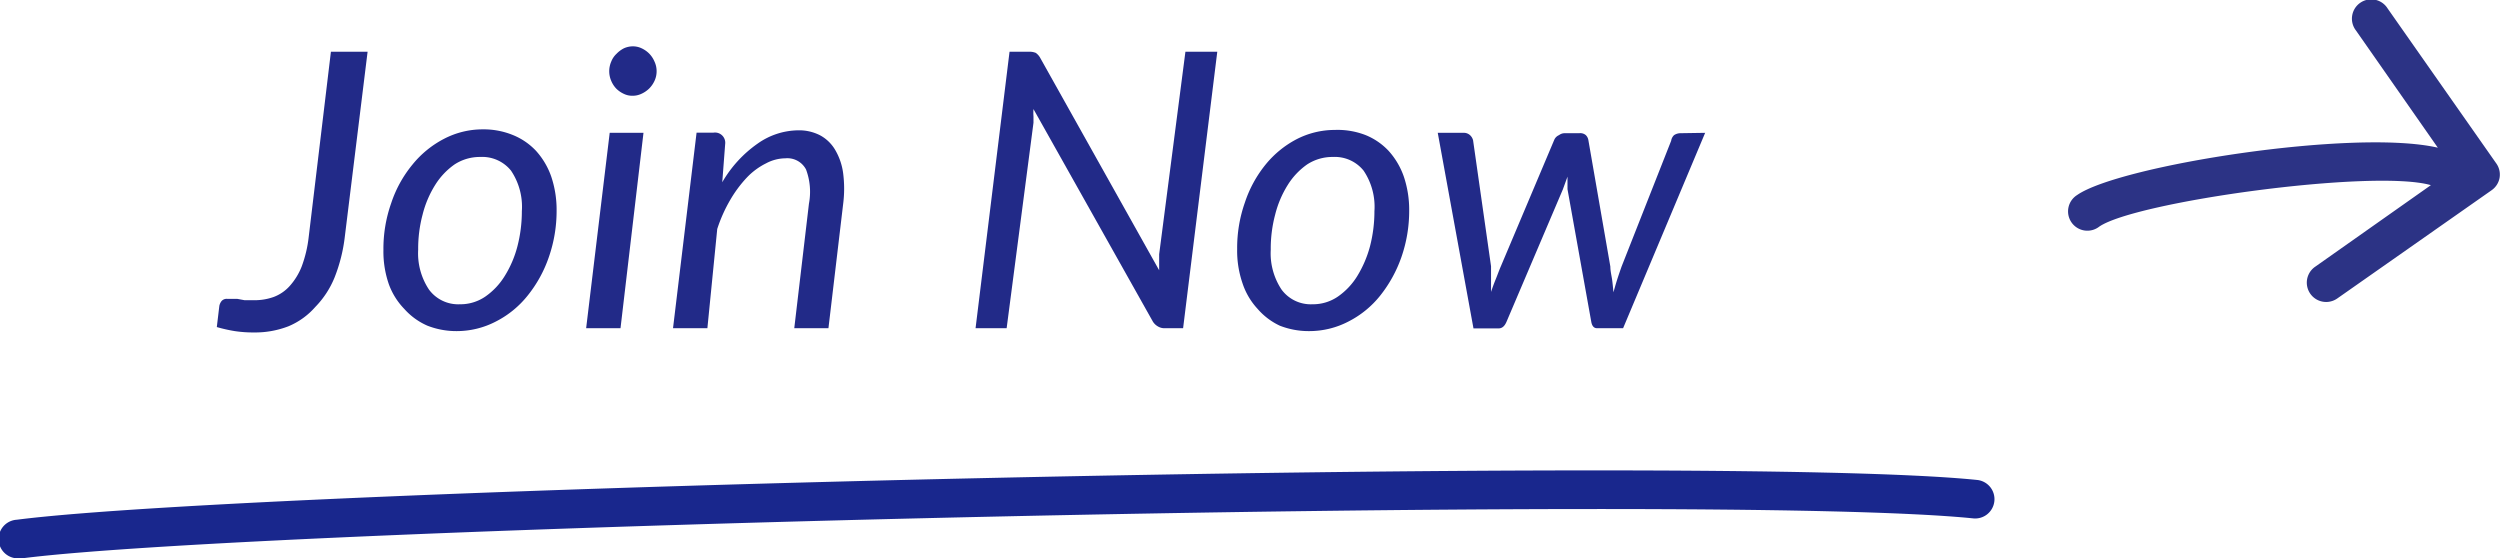 <svg id="Layer_1" data-name="Layer 1" xmlns="http://www.w3.org/2000/svg" viewBox="0 0 129.49 28.92"><defs><style>.cls-1{fill:#2c3385;}.cls-2{isolation:isolate;}.cls-3{fill:#222a88;}.cls-4{fill:#19278d;}</style></defs><path class="cls-1" d="M129.14,8.44l-5.61-8a1,1,0,1,0-1.64,1.14l4.24,6.07c-4.34-1-16.48.92-18.68,2.45a1,1,0,1,0,1.14,1.64c1.88-1.3,14.21-3,17.18-2.15l-6,4.23a1,1,0,0,0,1.15,1.64l8-5.61a1,1,0,0,0,.41-.65A1,1,0,0,0,129.14,8.44Z" transform="translate(0.14 0)"/><g id="Join_Now" data-name="Join Now" class="cls-2"><g class="cls-2"><path class="cls-3" d="M17.72,12.26a8.35,8.35,0,0,1-.53,2.11,4.72,4.72,0,0,1-1,1.53,3.79,3.79,0,0,1-1.39,1,4.78,4.78,0,0,1-1.78.32,6.41,6.41,0,0,1-1-.07,7.77,7.77,0,0,1-.93-.21l.13-1.09a.57.57,0,0,1,.12-.26.35.35,0,0,1,.29-.11l.23,0,.29,0,.38.07.51,0a2.93,2.93,0,0,0,1-.17,2.11,2.11,0,0,0,.82-.56,3.34,3.34,0,0,0,.62-1,6.42,6.42,0,0,0,.37-1.55L17,2.68H18.9Z" transform="translate(0.14 0)"/><path class="cls-3" d="M23.51,17.15A4.11,4.11,0,0,1,22,16.87,3.45,3.45,0,0,1,20.8,16,3.61,3.61,0,0,1,20,14.72a5.16,5.16,0,0,1-.28-1.78,7.09,7.09,0,0,1,.4-2.41,6.2,6.2,0,0,1,1.1-2,5.15,5.15,0,0,1,1.64-1.34,4.33,4.33,0,0,1,2-.49A4,4,0,0,1,26.44,7a3.38,3.38,0,0,1,1.19.82,3.91,3.91,0,0,1,.78,1.32,5.39,5.39,0,0,1,.28,1.77,7.28,7.28,0,0,1-.4,2.4,6.57,6.57,0,0,1-1.1,2,5,5,0,0,1-1.64,1.34A4.39,4.39,0,0,1,23.51,17.15Zm.17-1.39a2.28,2.28,0,0,0,1.32-.4,3.57,3.57,0,0,0,1-1.06,5.51,5.51,0,0,0,.66-1.54,7.26,7.26,0,0,0,.23-1.82,3.35,3.35,0,0,0-.56-2.1,1.91,1.91,0,0,0-1.59-.71,2.39,2.39,0,0,0-1.34.39,3.66,3.66,0,0,0-1,1.06,5.31,5.31,0,0,0-.65,1.53,6.83,6.83,0,0,0-.23,1.82A3.39,3.39,0,0,0,22.08,15,1.88,1.88,0,0,0,23.68,15.76Z" transform="translate(0.14 0)"/><path class="cls-3" d="M33.19,6.88,32,17H30.22L31.44,6.88Zm.68-3.18a1.17,1.17,0,0,1-.11.49,1.38,1.38,0,0,1-.28.4,1.41,1.41,0,0,1-.4.27,1.06,1.06,0,0,1-.46.1,1,1,0,0,1-.45-.1,1.36,1.36,0,0,1-.39-.27,1.31,1.31,0,0,1-.26-.4,1.25,1.25,0,0,1,0-1,1.09,1.09,0,0,1,.27-.4,1.42,1.42,0,0,1,.39-.29,1.14,1.14,0,0,1,.45-.1,1.06,1.06,0,0,1,.46.1,1.38,1.38,0,0,1,.4.28,1.33,1.33,0,0,1,.27.41A1.17,1.17,0,0,1,33.87,3.7Z" transform="translate(0.14 0)"/><path class="cls-3" d="M37.27,9.44a6.25,6.25,0,0,1,1.83-2,3.7,3.7,0,0,1,2.1-.69A2.37,2.37,0,0,1,42.32,7a2,2,0,0,1,.79.75,3.2,3.2,0,0,1,.42,1.21,6.25,6.25,0,0,1,0,1.62L42.77,17H41l.76-6.45a3.31,3.31,0,0,0-.15-1.77,1.09,1.09,0,0,0-1.07-.58,2.15,2.15,0,0,0-1,.26,3.55,3.55,0,0,0-1,.74,6.35,6.35,0,0,0-.86,1.16,7.64,7.64,0,0,0-.67,1.5L36.5,17H34.72L35.94,6.87h.88a.53.53,0,0,1,.6.6Z" transform="translate(0.14 0)"/><path class="cls-3" d="M62.91,2.68,61.14,17h-.93a.65.65,0,0,1-.37-.09.74.74,0,0,1-.27-.26l-6.18-11a2.53,2.53,0,0,0,0,.38l0,.33L52,17H50.39L52.15,2.68h1a.84.84,0,0,1,.36.06.76.76,0,0,1,.23.26L59.9,14l0-.44c0-.14,0-.27,0-.39L61.26,2.68Z" transform="translate(0.14 0)"/><path class="cls-3" d="M67.67,17.15a4.11,4.11,0,0,1-1.52-.28A3.45,3.45,0,0,1,65,16a3.61,3.61,0,0,1-.78-1.32,5.16,5.16,0,0,1-.28-1.78,7.09,7.09,0,0,1,.4-2.41,6.2,6.2,0,0,1,1.1-2A5.15,5.15,0,0,1,67,7.22a4.33,4.33,0,0,1,2-.49A4,4,0,0,1,70.6,7a3.38,3.38,0,0,1,1.19.82,3.91,3.91,0,0,1,.78,1.32,5.39,5.39,0,0,1,.28,1.77,7.28,7.28,0,0,1-.4,2.4,6.79,6.79,0,0,1-1.1,2,5,5,0,0,1-1.64,1.34A4.39,4.39,0,0,1,67.67,17.15Zm.17-1.39a2.28,2.28,0,0,0,1.32-.4,3.57,3.57,0,0,0,1-1.06,5.82,5.82,0,0,0,.66-1.54,7.26,7.26,0,0,0,.23-1.82,3.35,3.35,0,0,0-.56-2.1,1.91,1.91,0,0,0-1.59-.71,2.39,2.39,0,0,0-1.34.39,3.66,3.66,0,0,0-1,1.06,5.31,5.31,0,0,0-.65,1.53,6.83,6.83,0,0,0-.23,1.82A3.39,3.39,0,0,0,66.24,15,1.88,1.88,0,0,0,67.84,15.76Z" transform="translate(0.14 0)"/><path class="cls-3" d="M88.18,6.88,83.93,17H82.58c-.16,0-.26-.11-.3-.34L81.05,9.8c0-.11,0-.22,0-.32l0-.33-.24.66-2.92,6.86c-.1.23-.23.34-.41.34h-1.3L74.33,6.88h1.33A.47.47,0,0,1,76,7a.53.53,0,0,1,.16.27l.93,6.52c0,.23,0,.46,0,.68l0,.65c.07-.21.15-.43.24-.65s.17-.45.27-.68l2.77-6.56A.46.46,0,0,1,80.61,7a.48.48,0,0,1,.31-.1h.74A.44.44,0,0,1,82,7a.47.47,0,0,1,.13.25l1.14,6.56c0,.23.06.46.09.67s.05.44.07.66c.06-.21.12-.43.19-.65s.15-.45.23-.68l2.57-6.52A.5.5,0,0,1,86.57,7a.6.6,0,0,1,.32-.1Z" transform="translate(0.14 0)"/></g></g><g id="Path_312" data-name="Path 312"><path class="cls-4" d="M.85,28.92a1,1,0,0,1-.12-2c12.82-1.64,88-3.45,101.54-2.06a1,1,0,0,1,.89,1.1,1,1,0,0,1-1.1.89C88.6,25.48,13.75,27.29,1,28.92Z" transform="translate(0.14 0)"/></g></svg>